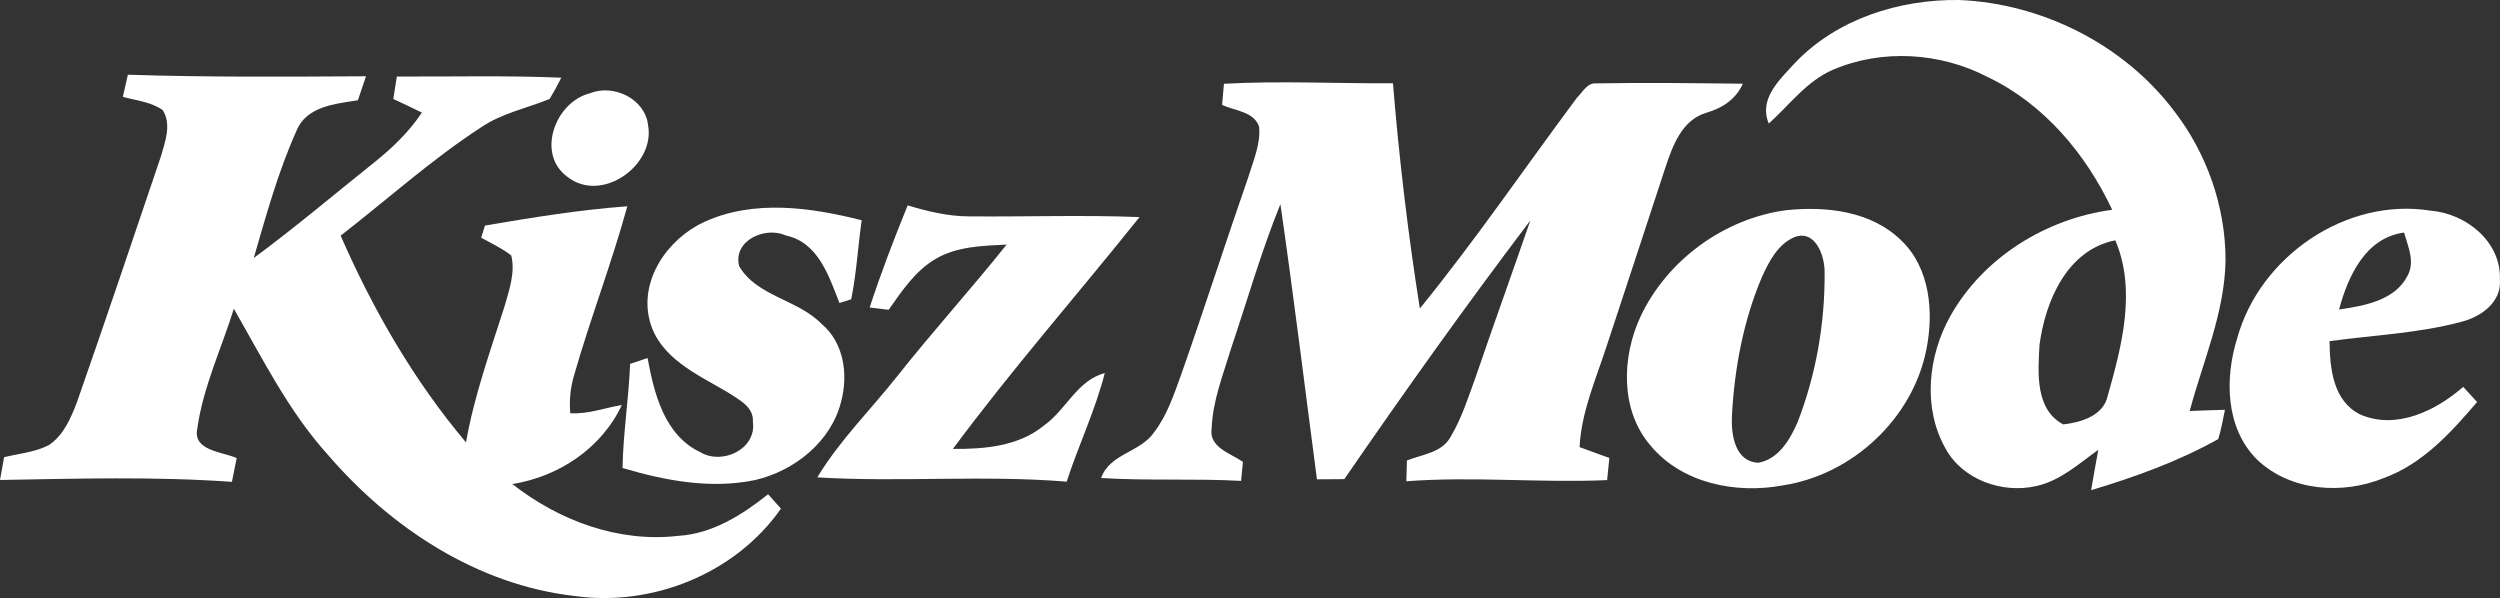 <?xml version="1.0" encoding="UTF-8"?>
<svg xmlns="http://www.w3.org/2000/svg" version="1.1" transform="rotate(0) scale(1, 1)" viewBox="94.16 253.78 386.48 92.46">
  <rect x="94.16" y="253.78" width="386.48" height="92.46" fill="#333333" stroke="none"/>
  <g id="#fffffffe">
    <path fill="#ffffff" opacity="1.00" d=" M 371.59 263.57 C 378.08 256.71 387.75 253.66 397.03 253.78 C 409.83 254.32 422.39 260.60 430.18 270.83 C 435.29 277.41 438.22 285.68 438.21 294.01 C 438.09 302.11 434.73 309.61 432.67 317.32 C 434.48 317.24 436.30 317.18 438.12 317.13 C 437.80 318.64 437.55 320.18 437.08 321.66 C 430.91 325.11 424.19 327.53 417.43 329.56 C 417.77 327.47 418.17 325.40 418.54 323.32 C 415.52 325.47 412.63 328.14 408.90 328.93 C 403.67 330.11 397.54 327.94 394.91 323.10 C 391.36 316.79 392.22 308.81 395.66 302.65 C 400.75 293.58 410.47 287.57 420.69 286.21 C 416.61 277.55 410.11 269.80 401.35 265.64 C 394.08 261.89 385.14 261.32 377.58 264.54 C 373.49 266.27 370.82 269.99 367.60 272.88 C 366.00 269.05 369.27 266.13 371.59 263.57 M 409.45 307.12 C 409.22 311.32 408.73 317.06 413.12 319.39 C 415.83 319.09 419.33 318.06 419.99 314.99 C 422.17 307.30 424.46 298.64 421.17 290.93 C 413.71 292.40 410.34 300.34 409.45 307.12 Z"></path>
    <path fill="#ffffff" opacity="1.00" d=" M 113.93 265.33 C 126.20 265.73 138.47 265.64 150.74 265.57 C 150.32 266.80 149.91 268.04 149.49 269.28 C 146.00 269.84 141.53 270.20 140.00 273.99 C 137.16 280.31 135.32 287.02 133.39 293.66 C 139.75 288.98 145.78 283.87 151.95 278.94 C 154.76 276.70 157.38 274.19 159.38 271.19 C 157.91 270.46 156.44 269.76 154.96 269.08 C 155.10 268.21 155.37 266.48 155.51 265.61 C 163.98 265.65 172.46 265.43 180.93 265.79 C 180.38 266.92 179.78 268.01 179.13 269.08 C 175.59 270.52 171.73 271.28 168.52 273.47 C 160.85 278.46 154.04 284.61 146.82 290.21 C 151.83 301.66 158.13 312.60 166.20 322.17 C 167.46 314.98 169.94 308.10 172.15 301.17 C 172.87 298.62 173.84 295.94 173.20 293.28 C 171.77 292.16 170.12 291.40 168.55 290.53 C 168.70 290.06 168.99 289.12 169.13 288.65 C 176.43 287.41 183.75 286.21 191.14 285.67 C 188.70 294.55 185.37 303.15 182.85 312.00 C 182.33 313.83 182.15 315.75 182.32 317.66 C 185.04 317.84 187.64 316.83 190.29 316.39 C 187.17 323.07 180.54 327.47 173.36 328.61 C 180.58 334.26 189.75 337.69 199.00 336.62 C 204.28 336.30 208.87 333.40 212.90 330.19 C 213.56 330.93 214.22 331.67 214.89 332.41 C 207.86 342.46 195.00 347.62 182.95 345.91 C 167.93 344.19 154.58 335.39 144.88 324.12 C 138.81 317.42 134.78 309.28 130.31 301.51 C 128.40 307.66 125.56 313.61 124.66 320.02 C 123.92 323.47 128.52 323.61 130.75 324.59 C 130.56 325.51 130.19 327.35 130.01 328.27 C 118.08 327.42 106.11 327.78 94.16 327.98 C 94.37 326.80 94.59 325.62 94.80 324.45 C 97.10 323.90 99.53 323.70 101.66 322.61 C 103.96 321.14 105.08 318.48 106.03 316.03 C 110.46 303.37 114.74 290.65 119.04 277.94 C 119.70 275.65 120.70 273.04 119.33 270.81 C 117.52 269.53 115.24 269.32 113.15 268.76 C 113.41 267.62 113.67 266.47 113.93 265.33 Z"></path>
    <path fill="#ffffff" opacity="1.00" d=" M 283.37 266.73 C 292.07 266.25 300.79 266.71 309.50 266.65 C 310.45 278.30 311.83 289.93 313.66 301.47 C 322.20 290.97 329.84 279.77 337.92 268.92 C 338.80 268.06 339.52 266.53 340.96 266.67 C 348.50 266.53 356.05 266.64 363.59 266.72 C 362.51 269.14 360.42 270.49 357.95 271.21 C 354.19 272.32 352.76 276.25 351.64 279.60 C 348.61 288.91 345.51 298.21 342.46 307.51 C 340.81 312.55 338.62 317.52 338.35 322.90 C 339.87 323.47 341.41 324.03 342.95 324.58 C 342.83 325.71 342.72 326.85 342.61 328.00 C 332.26 328.46 321.91 327.39 311.57 328.18 C 311.59 327.38 311.64 325.76 311.66 324.96 C 313.99 324.04 317.02 323.78 318.38 321.37 C 320.10 318.51 321.11 315.29 322.25 312.17 C 325.03 304.05 327.94 295.97 330.74 287.86 C 320.82 300.94 311.29 314.32 301.98 327.85 C 300.57 327.85 299.16 327.87 297.75 327.88 C 295.88 313.70 294.15 299.50 292.10 285.34 C 289.15 292.62 286.99 300.18 284.49 307.61 C 283.26 311.67 281.63 315.72 281.47 320.01 C 281.01 322.94 284.40 323.86 286.31 325.18 C 286.24 325.91 286.10 327.38 286.02 328.12 C 278.81 327.73 271.58 328.12 264.38 327.68 C 265.75 323.86 270.45 323.74 272.58 320.60 C 274.59 317.97 275.63 314.79 276.75 311.72 C 280.32 301.56 283.61 291.29 287.15 281.12 C 287.92 278.60 289.06 276.04 288.81 273.36 C 288.00 271.00 285.04 270.92 283.09 270.00 C 283.18 268.91 283.27 267.82 283.37 266.73 Z"></path>
    <path fill="#ffffff" opacity="1.00" d=" M 185.37 268.20 C 188.99 266.72 193.84 269.03 194.34 273.07 C 195.52 279.37 187.17 285.25 181.91 281.14 C 176.97 277.60 180.01 269.51 185.37 268.20 Z"></path>
    <path fill="#ffffff" opacity="1.00" d=" M 203.05 288.08 C 210.72 284.59 219.48 285.83 227.37 287.83 C 226.79 291.89 226.57 296.02 225.75 300.05 C 225.29 300.19 224.39 300.47 223.93 300.62 C 222.29 296.45 220.66 291.24 215.63 290.18 C 212.45 288.72 207.42 290.97 208.43 294.94 C 211.20 299.63 217.48 300.06 221.15 303.84 C 224.64 306.73 225.32 311.73 224.18 315.91 C 222.62 322.10 216.95 326.58 210.90 327.99 C 204.05 329.42 197.00 328.09 190.40 326.13 C 190.49 320.74 191.36 315.41 191.57 310.03 C 192.25 309.80 193.60 309.36 194.27 309.13 C 195.28 314.64 196.89 321.09 202.45 323.70 C 205.80 325.70 211.14 323.22 210.55 319.00 C 210.72 316.61 208.26 315.51 206.60 314.39 C 201.98 311.68 196.21 309.15 194.64 303.52 C 192.88 297.12 197.37 290.69 203.05 288.08 Z"></path>
    <path fill="#ffffff" opacity="1.00" d=" M 228.60 301.32 C 230.35 295.98 232.36 290.73 234.48 285.53 C 237.55 286.46 240.71 287.22 243.95 287.23 C 252.74 287.31 261.53 286.99 270.32 287.34 C 260.74 299.32 250.60 310.86 241.47 323.18 C 246.35 323.22 251.63 322.78 255.56 319.55 C 258.97 317.15 260.66 312.59 264.95 311.45 C 263.49 317.21 260.89 322.59 259.06 328.24 C 246.23 327.19 233.34 328.35 220.51 327.58 C 223.96 321.85 228.76 317.13 232.89 311.91 C 238.36 305.00 244.28 298.47 249.78 291.59 C 246.05 291.78 242.09 291.86 238.79 293.81 C 235.65 295.65 233.59 298.76 231.54 301.67 C 230.81 301.58 229.34 301.41 228.60 301.32 Z"></path>
    <path fill="#ffffff" opacity="1.00" d=" M 370.33 286.27 C 376.49 285.63 383.44 286.41 388.07 290.94 C 392.55 295.21 393.13 302.05 391.96 307.82 C 389.84 318.50 380.53 327.16 369.81 328.81 C 362.59 330.17 354.20 328.54 349.32 322.66 C 344.60 317.19 344.86 308.97 347.78 302.70 C 351.90 293.95 360.75 287.52 370.33 286.27 M 371.47 290.48 C 368.96 291.60 367.64 294.21 366.55 296.58 C 363.67 303.36 362.30 310.71 361.90 318.04 C 361.77 320.91 362.31 325.15 366.00 325.32 C 369.14 324.73 370.88 321.75 372.05 319.05 C 374.90 311.72 376.29 303.77 376.23 295.92 C 376.28 293.34 374.78 289.12 371.47 290.48 Z"></path>
    <path fill="#ffffff" opacity="1.00" d=" M 440.02 306.05 C 443.50 293.44 456.86 284.24 469.93 286.35 C 475.38 286.79 480.87 291.15 480.62 297.00 C 480.92 300.51 477.66 302.79 474.63 303.54 C 467.99 305.31 461.08 305.59 454.29 306.52 C 454.33 310.69 454.81 315.77 459.04 317.86 C 464.59 320.27 470.73 317.28 474.95 313.59 C 475.66 314.36 476.38 315.14 477.10 315.93 C 473.05 320.66 468.67 325.51 462.65 327.69 C 456.29 330.28 448.26 329.74 443.13 324.87 C 438.19 320.02 438.06 312.28 440.02 306.05 M 455.76 301.63 C 459.66 301.05 464.43 300.25 466.39 296.33 C 467.51 294.18 466.41 291.85 465.81 289.73 C 459.84 290.53 457.14 296.48 455.76 301.63 Z"></path>
  </g>
</svg>
